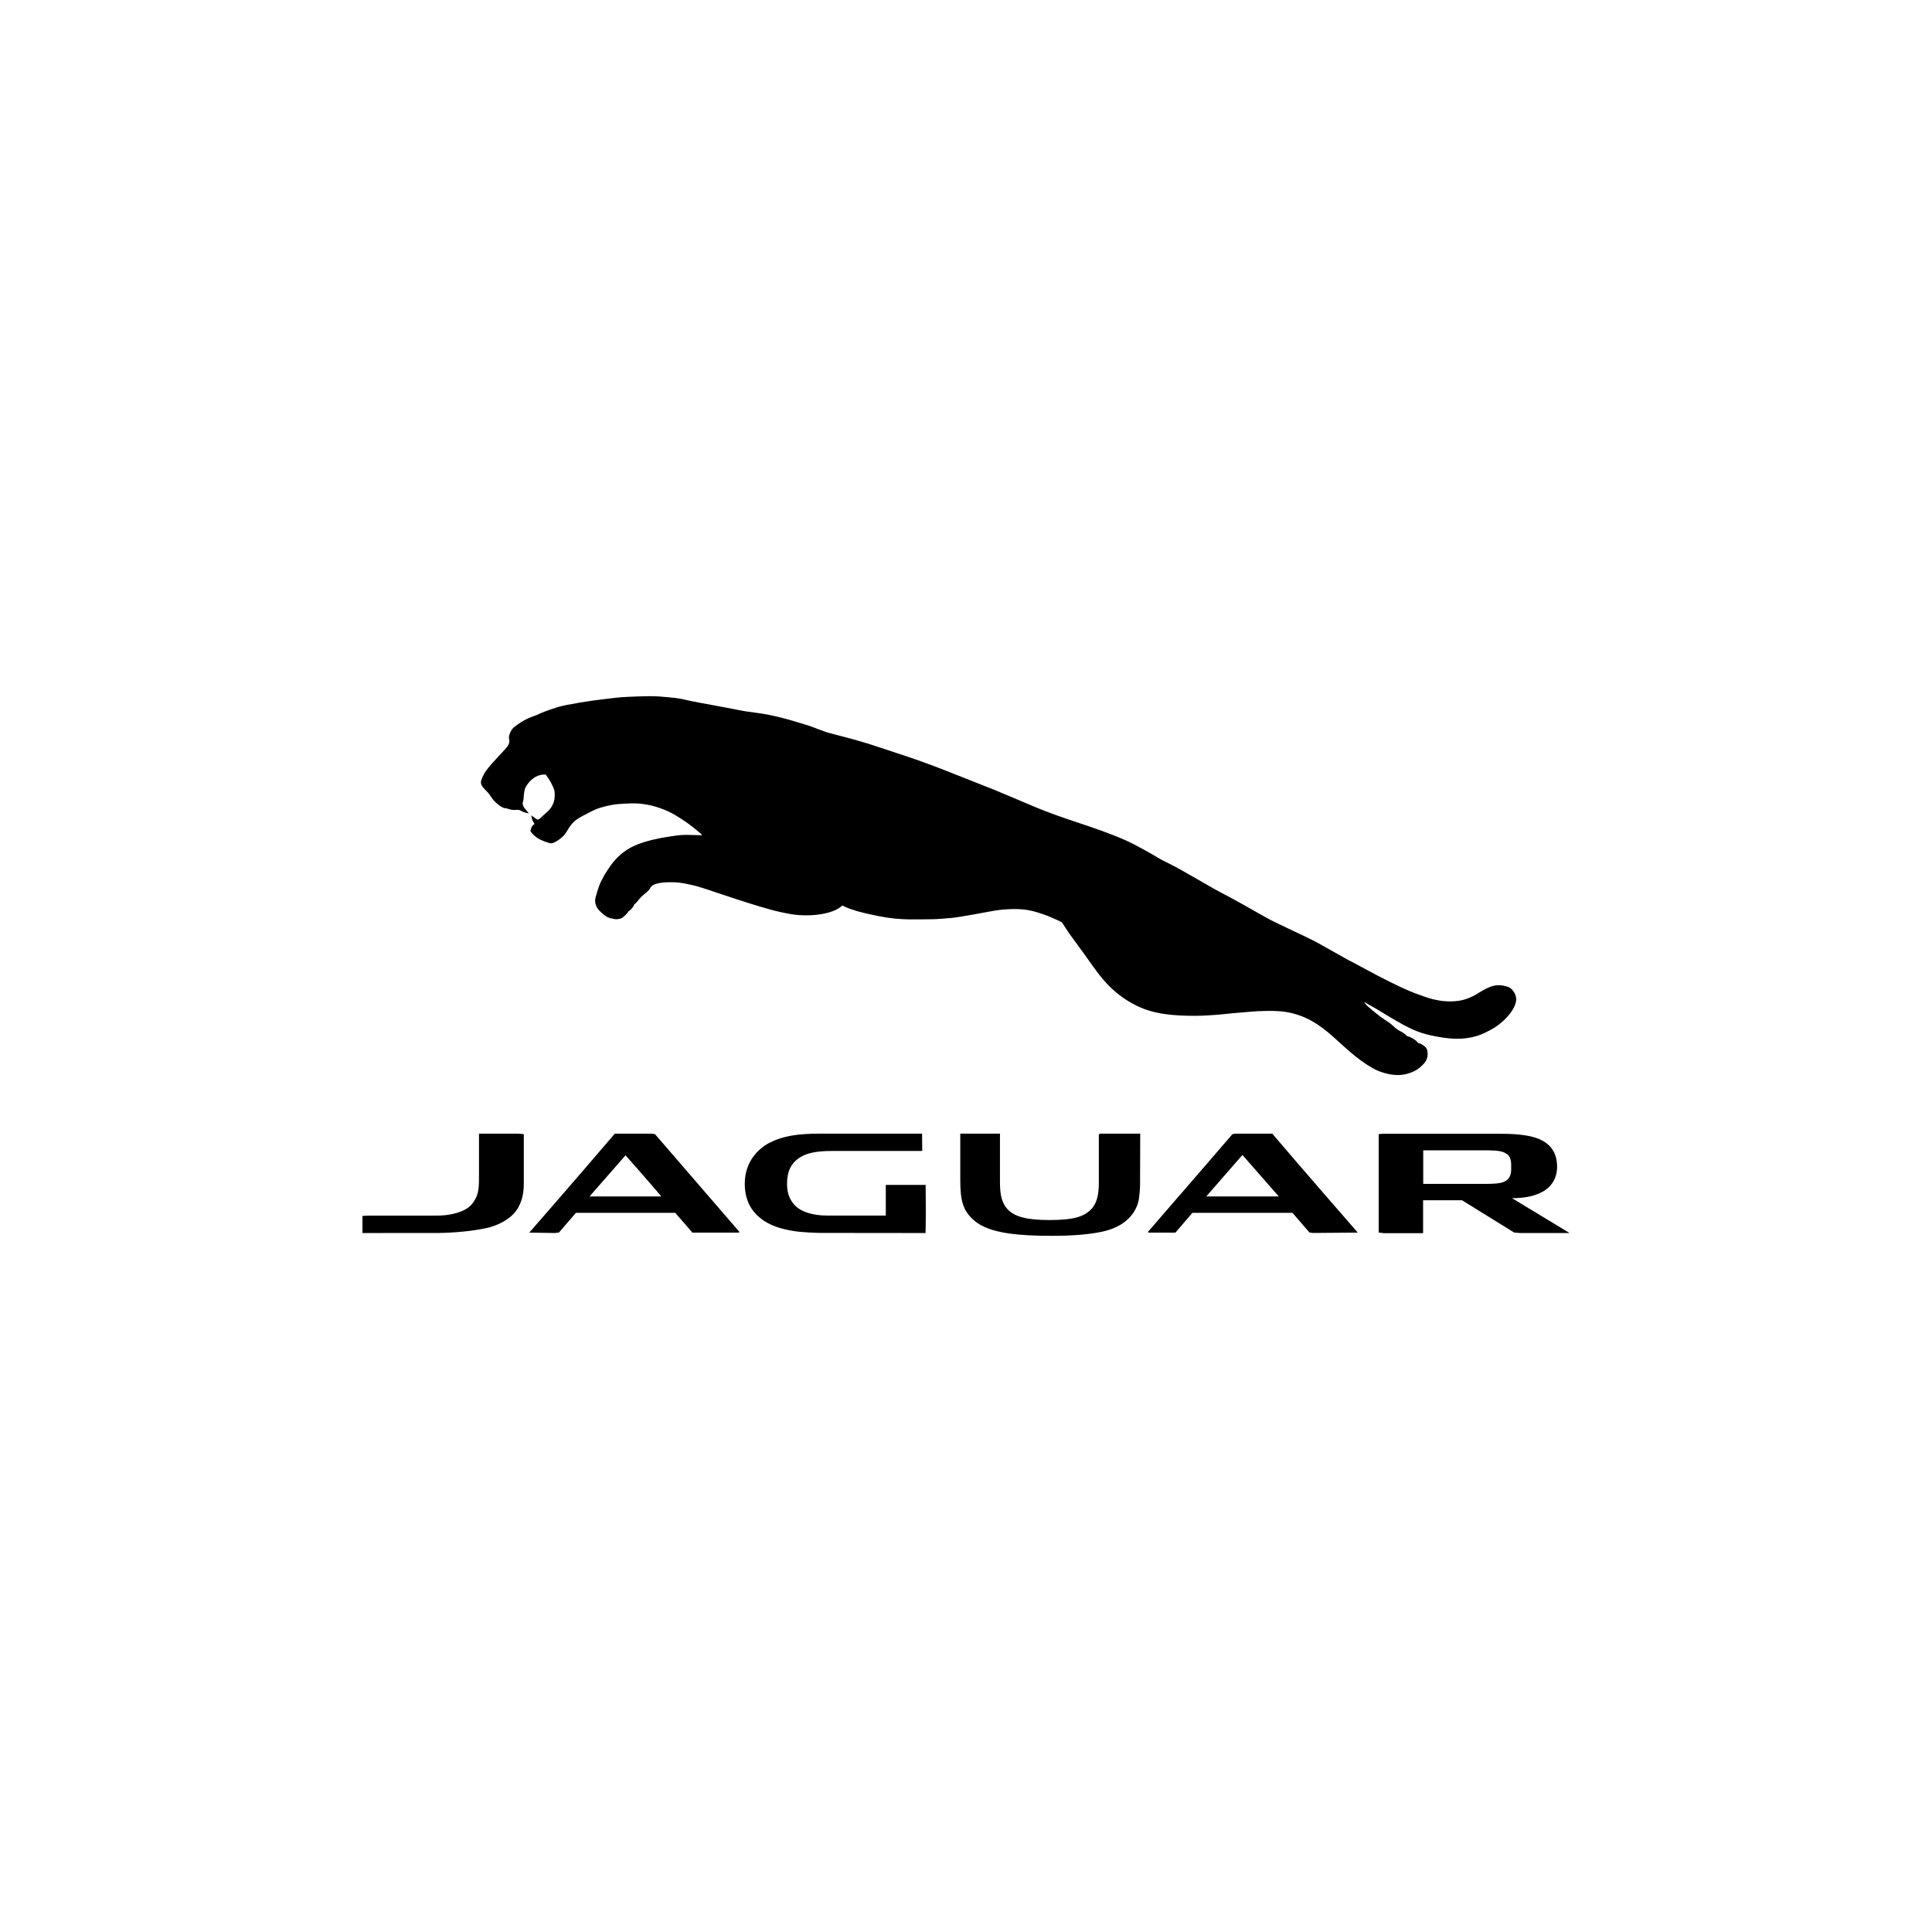 <?xml version="1.0" standalone="no"?><!DOCTYPE svg PUBLIC "-//W3C//DTD SVG 1.1//EN" "http://www.w3.org/Graphics/SVG/1.1/DTD/svg11.dtd"><svg width="100%" height="100%" viewBox="0 0 400 400" version="1.1" xmlns="http://www.w3.org/2000/svg" xmlns:xlink="http://www.w3.org/1999/xlink" xml:space="preserve" style="fill-rule:evenodd;clip-rule:evenodd;stroke-linejoin:round;stroke-miterlimit:1.414;"><g><path d="M190.911,234.789c0,0.042 0.027,3.509 0.027,3.509c0,0 -15.524,0 -18.794,0c-3.479,0 -5.409,0.529 -6.826,1.537c-1.406,0.996 -2.371,2.537 -2.371,5.251c0,2.776 1.205,4.262 2.332,5.073c0.907,0.653 2.834,1.51 5.953,1.51l12.162,0l0,-6.348l8.251,0c0,0 0.035,4.379 0.035,5.552c0,2.243 -0.047,4.259 -0.05,4.324c0,0.066 -0.02,0.089 -0.047,0.089c-0.401,0 -19.073,-0.023 -21.609,-0.023c-0.923,0 -3.907,-0.112 -5.548,-0.374c-2.579,-0.406 -5.12,-1.12 -7.019,-2.711c-0.831,-0.695 -3.213,-2.621 -3.213,-7.092c0,-4.799 3.066,-7.425 5.131,-8.486c2.676,-1.379 5.761,-1.892 10.398,-1.892l21.131,0c0.027,0 0.057,0.038 0.057,0.081M99.169,244.005l0,-9.297l8.196,0l1.082,0.108l0,10.185c0,1.228 -0.082,3.679 -1.661,5.772c-1.502,1.988 -4.22,3.069 -5.907,3.452c-4.289,0.972 -9.563,1.05 -10.135,1.05c-0.571,0 -15.702,0.007 -15.702,0.007l0,-3.536l1.328,-0.07c0,0 12.61,0 13.567,0c1.217,0 3.135,0.027 5.425,-0.822c1.27,-0.471 2.127,-1.151 2.699,-2.027c0.834,-1.286 1.108,-2.235 1.108,-4.822M198.815,234.708l8.216,0l0,9.903c0,2.529 0.266,4.374 1.617,5.791c1.359,1.425 3.718,2.193 8.545,2.193c5.223,0 7.25,-0.722 8.748,-2.255c1.19,-1.216 1.56,-3.208 1.56,-5.316l0,-10.17l0.324,-0.146l8.244,0c0,0 -0.028,8.833 -0.028,10.119c0,0.448 0.008,1.691 -0.25,3.425c-0.163,1.085 -0.769,2.756 -2.294,4.185c-1.201,1.135 -2.992,2.108 -5.513,2.614c-2.375,0.479 -5.656,0.818 -10.131,0.818c-3.718,0 -6.575,-0.158 -8.838,-0.475c-3.718,-0.517 -5.691,-1.49 -6.722,-2.239c-2.984,-2.177 -3.478,-4.579 -3.478,-8.895l0,-9.552ZM129.512,239.198c0,0 -6.267,7.146 -7.201,8.22c-0.251,0.282 -0.193,0.297 -0.193,0.297l14.822,0c0,0 -4.444,-5.193 -7.428,-8.517M134.925,234.708l0.691,0.112l17.536,20.304l-0.456,0.073l-9.343,0l-3.552,-4.092l-20.567,0c0,0 -3.185,3.706 -3.479,4.042c-0.023,0.027 -0.042,0.031 -0.042,0.031l-0.734,0.093c0,0 -0.058,0.011 -0.108,0.011c-0.772,-0.011 -5.058,-0.081 -5.282,-0.085c0,0 -0.007,-0.003 0,-0.011c0.089,-0.1 9.236,-10.556 17.699,-20.478l7.637,0ZM257.23,239.121c0,0 -6.934,7.961 -7.428,8.525c-0.078,0.085 0,0.069 0,0.069l14.891,-0.004c0,0 0.066,0 0,-0.077c-0.22,-0.247 -7.463,-8.513 -7.463,-8.513M255.74,234.708c0,0 7.664,0 7.668,0c5.057,5.969 17.706,20.489 17.706,20.489l-9.27,0.074l-0.722,-0.093c0,0 -0.016,-0.004 -0.024,-0.015c-0.208,-0.244 -3.498,-4.058 -3.498,-4.058l-20.725,0l-3.513,4.092l-5.386,0c0,0 -0.035,0.012 -0.344,-0.088c0,0 -0.011,0 0,-0.012c8.247,-9.502 17.297,-20.007 17.494,-20.239c0.042,-0.05 0.066,-0.05 0.066,-0.05l0.548,-0.1ZM294.665,238.163l0,6.95l12.753,0c2.992,0 3.93,-0.243 4.629,-0.838c0.934,-0.791 0.822,-2.085 0.822,-2.641c0,-0.436 0.116,-1.988 -0.822,-2.656c-0.857,-0.61 -1.633,-0.815 -4.625,-0.815l-12.757,0ZM294.638,248.503l0,6.752c0,0.054 -0.007,0.058 -0.065,0.058l-8.1,0l-1.027,-0.131l0,-20.358c0.436,-0.085 0.976,-0.093 1.054,-0.089c0.05,0 16.802,0 24.381,0c1.463,0 4.788,0.065 7.081,0.834c2.529,0.845 4.417,2.571 4.417,5.988c0,2.417 -1.178,4.201 -3.1,5.231c-1.885,1.016 -4.135,1.278 -6.236,1.278c0.004,0 4.537,2.742 4.537,2.742l7.378,4.474l-10.212,0l-1.255,-0.096l-10.787,-6.683l-8.066,0ZM283.156,207.859c-0.347,-0.208 -0.463,-0.297 -0.676,-0.382c0.116,0.482 1.514,1.575 2.213,2.146c1.629,1.344 2.355,1.676 3.081,2.228c0.544,0.406 0.922,0.838 1.281,1.104c0.722,0.529 1.085,0.622 1.444,0.873c0.553,0.386 0.703,0.564 0.757,0.668c0.286,0.127 0.413,0.011 1.406,0.602c0.092,0.054 0.722,0.471 0.949,0.846c0.34,-0.008 0.9,0.359 1.278,0.637c0.626,0.455 0.691,1.069 0.688,1.737c-0.004,0.815 -0.375,1.579 -1.151,2.274c-1.197,1.294 -3.313,1.989 -4.973,1.989c-1.745,0 -3.791,-0.591 -5.228,-1.41c-7.104,-4.054 -9.725,-10.277 -18.03,-11.667c-2.031,-0.336 -5.625,-0.189 -7.139,-0.054c-1.448,0.127 -3.451,0.293 -4.204,0.363c-0.749,0.065 -2.182,0.243 -2.9,0.289c-0.953,0.054 -2.648,0.213 -4.494,0.213c-4.614,0 -8.571,-0.336 -12.146,-2.101c-2.633,-1.301 -4.548,-2.853 -6.305,-4.733c-1.923,-2.058 -3.606,-4.788 -6.398,-8.521c-1.115,-1.491 -1.567,-2.155 -1.973,-2.803c-0.254,-0.402 -0.633,-0.973 -0.729,-1.12c-0.12,-0.185 -0.367,-0.224 -0.78,-0.44c-0.305,-0.154 -2.274,-1.027 -3.035,-1.274c-0.76,-0.243 -1.888,-0.668 -3.37,-0.919c-2.317,-0.398 -5.545,-0.131 -7.525,0.266c-0.973,0.193 -6.695,1.244 -8.124,1.371c-0.861,0.077 -3.077,0.266 -3.849,0.274c-0.772,0.012 -4.351,0.054 -5.004,0.035c-0.637,-0.019 -1.59,-0.035 -3.193,-0.193c-1.764,-0.174 -4.525,-0.738 -6.536,-1.243c-0.938,-0.236 -1.313,-0.329 -2.568,-0.776c-1.05,-0.375 -1.285,-0.599 -1.583,-0.626c-1.868,1.819 -6.884,2.429 -10.872,1.699c-1.081,-0.197 -2.397,-0.46 -3.884,-0.869c-2.938,-0.803 -6.463,-1.95 -10.189,-3.193c-1.285,-0.428 -4.818,-1.675 -6.216,-1.93c-0.641,-0.116 -1.868,-0.498 -3.66,-0.552c-2.363,-0.074 -3.838,0.212 -4.498,0.718c-0.432,0.332 -0.316,0.486 -0.695,0.907c-0.575,0.641 -1.069,0.888 -1.598,1.44c-0.487,0.502 -0.699,0.834 -0.969,1.128c-0.437,0.467 -0.429,0.332 -0.464,0.44c-0.177,0.598 -0.957,1.293 -1.154,1.366c-0.124,0.047 0.062,0.217 -1.166,1.24c-0.537,0.444 -1.502,0.502 -2.151,0.282c-1.019,-0.105 -1.633,-0.668 -1.903,-0.904c-0.699,-0.61 -1.595,-1.235 -1.714,-2.699c-0.031,-0.378 0.15,-1.034 0.432,-1.953c0.301,-0.977 0.498,-1.552 0.892,-2.332c0.548,-1.077 0.788,-1.46 1.266,-2.185c0.989,-1.51 2.081,-2.896 3.981,-4.162c2.012,-1.34 4.969,-2.043 6.814,-2.406c0.614,-0.123 3.525,-0.637 4.915,-0.687c0.695,-0.027 3.626,0.058 3.749,0.066c0.078,0.007 0.058,-0.132 -0.077,-0.259c-0.147,-0.139 -1.089,-0.888 -1.722,-1.417c-0.633,-0.525 -2.216,-1.641 -3.699,-2.521c-1.922,-1.139 -4.389,-1.919 -5.969,-2.17c-0.637,-0.1 -1.312,-0.208 -2.374,-0.232c-1.066,-0.019 -3.066,0.105 -3.749,0.178c-0.996,0.108 -3.046,0.506 -4.482,1.131c-0.255,0.112 -1.166,0.545 -2.143,1.074c-1.035,0.559 -1.888,0.957 -2.726,1.976c-0.672,0.827 -0.734,1.17 -1.274,1.888c-0.17,0.228 -0.525,0.811 -1.873,1.633c-0.478,0.29 -0.915,0.394 -1.077,0.39c-0.193,-0.003 -0.876,-0.197 -1.428,-0.417c-1.016,-0.405 -1.398,-0.648 -1.935,-1.088c-0.397,-0.325 -0.946,-0.962 -0.911,-1.116c0.062,-0.232 0.24,-0.772 0.286,-0.83c0.27,-0.352 0.297,-0.398 0.513,-0.46c-0.007,-0.061 0.004,-0.146 0.012,-0.193c-0.278,-0.409 -0.525,-0.776 -0.606,-1.509c-0.031,-0.22 -0.027,-0.174 0.116,-0.07c0.366,0.212 0.552,0.49 1.115,0.757c0.031,0.011 0.248,0.015 0.271,0.004c0.185,-0.104 0.756,-0.695 1.127,-1.023c0.761,-0.668 1.263,-0.939 1.896,-2.317c0.409,-0.884 0.316,-2.482 0.22,-2.741c-0.321,-0.88 -0.834,-2.008 -1.807,-3.236c-2.081,-0.081 -3.506,1.39 -4.22,2.776c-0.22,0.599 -0.309,1.568 -0.317,1.946c-0.007,0.533 -0.154,0.919 -0.208,1.139c-0.008,0.023 -0.004,0.305 0.038,0.444c0.151,0.467 0.356,0.684 0.684,1.066c0.189,0.22 0.332,0.421 0.44,0.525c0.131,0.127 0.131,0.123 0.027,0.116c-0.32,-0.023 -0.842,-0.108 -1.776,-0.622c-0.328,-0.185 -0.973,0 -1.448,-0.065c-0.757,-0.101 -0.745,-0.163 -1.336,-0.321c-0.463,-0.123 -0.282,0.066 -0.949,-0.274c-0.375,-0.189 -1.259,-0.896 -1.661,-1.359c-0.39,-0.448 -0.552,-0.757 -0.969,-1.328c-0.606,-0.83 -1.702,-1.498 -1.702,-2.429c0,-0.359 0.428,-1.54 1.088,-2.428c1.394,-1.881 3.954,-4.328 4.406,-5.012c0.66,-1.004 0.309,-1.32 0.309,-1.822c0,-0.274 0.108,-0.788 0.397,-1.317c0.386,-0.702 0.591,-0.791 1.479,-1.44c1.571,-1.146 2.984,-1.606 3.799,-1.884c0.332,-0.112 0.734,-0.44 3.004,-1.201c0.784,-0.258 1.652,-0.59 3.116,-0.884c1.83,-0.363 3.945,-0.71 5.772,-0.969c1.756,-0.247 2.926,-0.332 3.795,-0.467c0.436,-0.062 1.61,-0.174 2.077,-0.208c1.44,-0.105 4.969,-0.209 5.467,-0.209c0.433,-0.004 1.757,0.027 2.259,0.066c0.509,0.034 1.552,0.131 1.922,0.166c0.367,0.031 2.29,0.193 3.591,0.552c0.745,0.208 4.344,0.857 7.51,1.44c2.362,0.44 4.25,0.838 4.98,0.938c0.201,0.027 3.629,0.487 4.506,0.672c1.27,0.27 3.297,0.695 6.023,1.548c1.563,0.49 1.606,0.436 3.085,0.977c1.872,0.687 2.007,0.78 3.154,1.162c0.317,0.108 3.625,0.934 4.78,1.259c0.467,0.131 2.019,0.544 3.772,1.092c2.591,0.819 5.602,1.854 6.011,1.985c0.687,0.216 2.282,0.745 3.942,1.32c0.742,0.259 3.433,1.213 6.676,2.506c3.841,1.533 8.096,3.185 9.123,3.606c1.842,0.757 6.533,2.737 8.212,3.456c6.714,2.868 12.911,4.297 19.254,7.108c2.081,0.922 5.892,3.1 6.715,3.625c0.992,0.629 1.83,0.899 4.235,2.216c0.71,0.386 7.143,4.077 7.579,4.332c0.432,0.251 2.289,1.208 3.069,1.629c2.973,1.595 7.166,4.058 8.348,4.657c2.185,1.104 5.065,2.432 7.127,3.416c0.803,0.386 2.475,1.197 4.027,2.112c0.733,0.433 2.961,1.63 4.957,2.776c1.664,0.78 9.826,5.545 14.857,7.263c1.081,0.37 4.108,1.698 7.907,1.208c1.332,-0.17 2.691,-0.741 3.44,-1.17c0.753,-0.428 2.498,-1.614 3.791,-1.926c1.101,-0.267 1.958,-0.139 3.02,0.166c0.953,0.282 1.779,1.563 1.772,2.579c-0.008,1.494 -1.297,3.235 -2.73,4.532c-1.089,0.985 -2.1,1.653 -3.664,2.379c-0.591,0.274 -1.212,0.571 -2.116,0.807c-1.845,0.482 -3.749,0.644 -6.328,0.282c-3.142,-0.437 -5.142,-1.043 -6.864,-1.854c-1.869,-0.88 -3.641,-1.93 -7.112,-4.05c-0.429,-0.258 -1.599,-0.895 -1.946,-1.104" style="fill:#000;"/></g></svg>